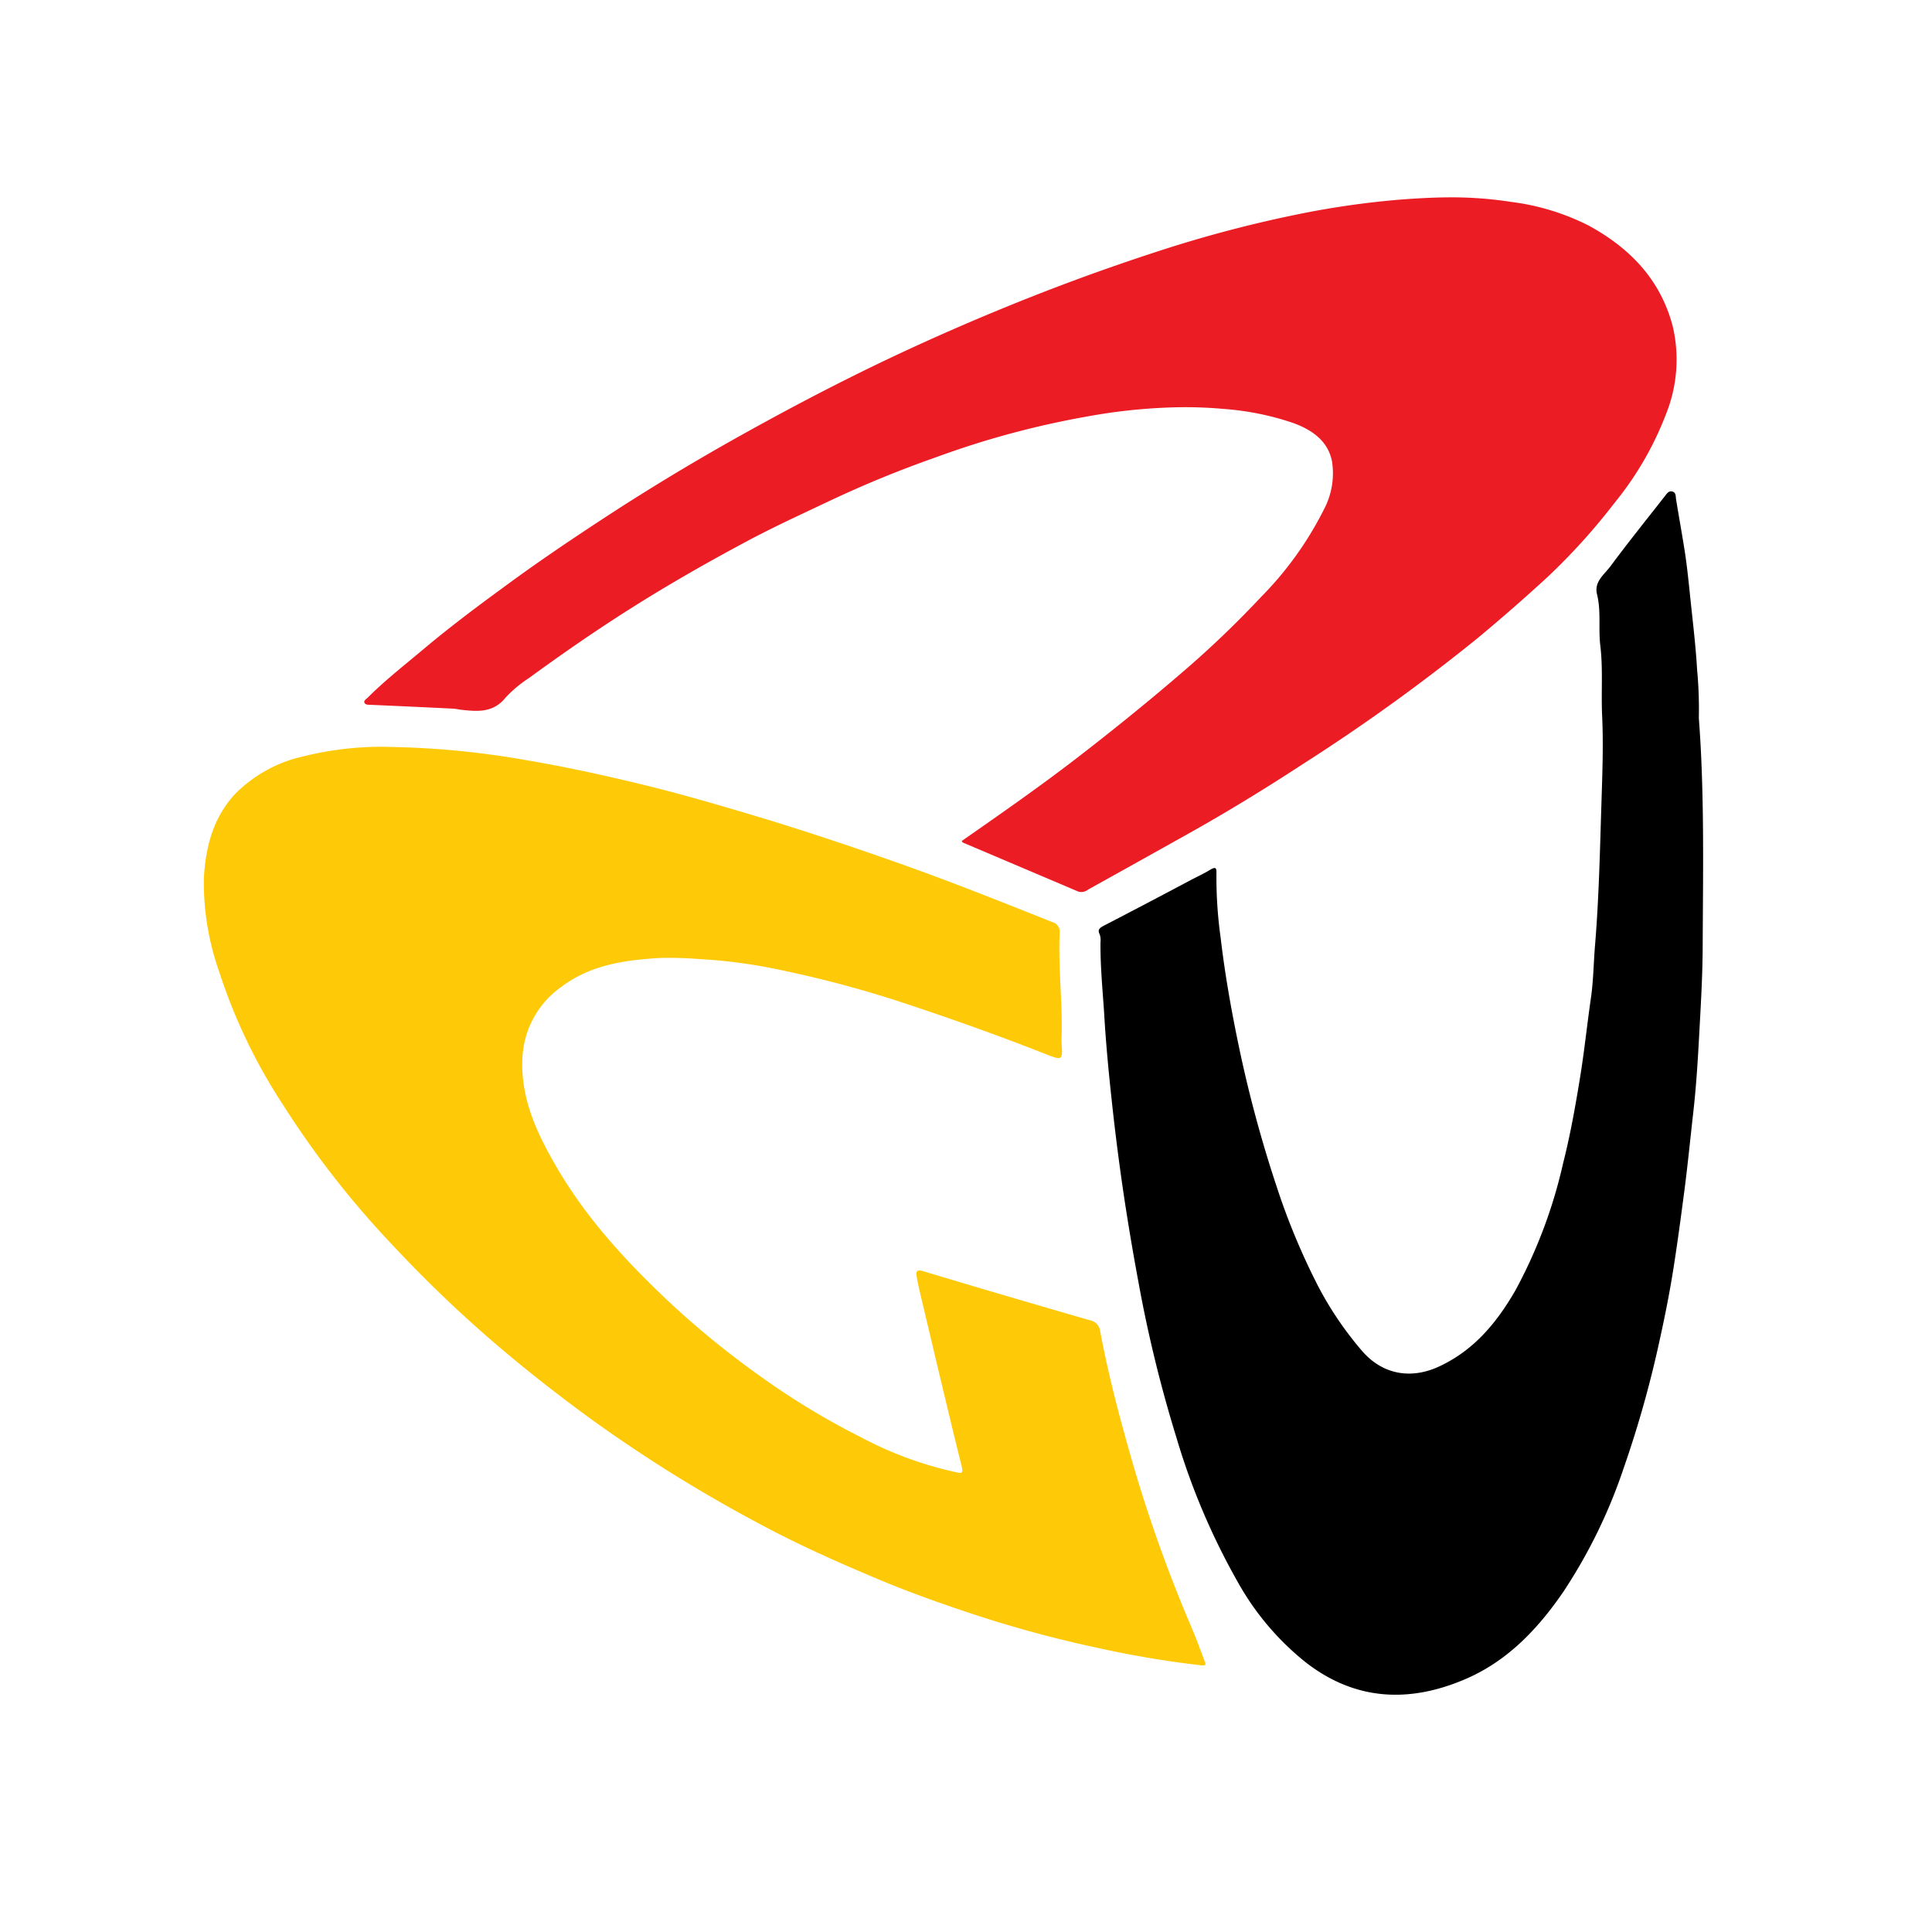 <svg xmlns="http://www.w3.org/2000/svg" id="Layer_1" data-name="Layer 1" viewBox="0 0 255.12 255.12"><defs><style>.cls-1{fill:#feca08;}.cls-2{fill:#ec1c24;}</style></defs><path class="cls-1" d="M51.86,98.64a113.47,113.47,0,0,1,17.63,1.74c5.38.91,10.69,2.08,16,3.38,4.88,1.21,9.7,2.62,14.51,4.06,6.13,1.85,12.19,3.87,18.22,6,7,2.46,13.84,5.19,20.71,7.93a1.31,1.31,0,0,1,1,1.44c-.21,4.7.42,9.4.24,14.1a2.26,2.26,0,0,0,0,.26c.18,2.55.18,2.53-2.25,1.58-5.76-2.27-11.58-4.35-17.45-6.31a148.52,148.52,0,0,0-17.54-4.76,67.7,67.7,0,0,0-10.56-1.41,50.21,50.21,0,0,0-5.05-.16c-4.65.27-9.25.86-13.14,3.79a12.14,12.14,0,0,0-5.2,9.56c-.21,5.21,1.87,9.7,4.36,14,4.06,7.08,9.58,13,15.48,18.51a117.19,117.19,0,0,0,11.7,9.47,99.21,99.21,0,0,0,13.23,8,49,49,0,0,0,12.37,4.56c.78.15,1.14.34.85-.83-1.85-7.45-3.6-14.94-5.38-22.41-.2-.85-.4-1.7-.54-2.56-.08-.51-.13-1,.78-.74q11,3.3,22.09,6.5a1.63,1.63,0,0,1,1.34,1.36c.91,4.87,2.11,9.66,3.44,14.42A192.07,192.07,0,0,0,157.38,215c.61,1.41,1.12,2.86,1.67,4.29.16.43.34.7-.48.61a133.15,133.15,0,0,1-14-2.38,155.23,155.23,0,0,1-17-4.68c-4.17-1.39-8.31-2.89-12.36-4.62-4.72-2-9.41-4.08-13.94-6.48a191.54,191.54,0,0,1-23.25-14.37c-4.71-3.43-9.24-7-13.66-10.84a170.93,170.93,0,0,1-12.68-12.28,121.36,121.36,0,0,1-14.32-18.38,73.09,73.09,0,0,1-8.4-17.5A35.48,35.48,0,0,1,26.92,116c.22-4.11,1.21-8,4.11-11.14a18.21,18.21,0,0,1,9.11-5A42.43,42.43,0,0,1,51.86,98.64Z"></path><path class="cls-2" d="M127,111.05c5.25-3.66,10.46-7.29,15.48-11.17,4.76-3.68,9.43-7.46,14-11.41a131.12,131.12,0,0,0,10.06-9.66,45.35,45.35,0,0,0,8.27-11.51,10.18,10.18,0,0,0,1.07-6.44c-.56-2.69-2.69-4.12-5.1-5A36.68,36.68,0,0,0,161.59,54a56.26,56.26,0,0,0-7.22-.19A74.32,74.32,0,0,0,143.55,55a116.44,116.44,0,0,0-20,5.4,144.83,144.83,0,0,0-14.31,5.89c-3.56,1.68-7.14,3.33-10.61,5.18-5.22,2.79-10.36,5.72-15.37,8.89-4.59,2.9-9.06,6-13.43,9.19a15.93,15.93,0,0,0-3.07,2.57c-1.66,2.06-3.77,1.84-6,1.59a8.51,8.51,0,0,0-.86-.13c-3.66-.18-7.33-.35-11-.51-.3,0-.66,0-.78-.28s.26-.49.45-.68c2.32-2.32,4.9-4.32,7.4-6.43,3.35-2.81,6.84-5.44,10.35-8,4.9-3.63,9.94-7,15.07-10.33C87.2,63.61,93,60.16,99,56.84s11.9-6.4,18-9.31q8-3.8,16.21-7.14,9.59-3.91,19.41-7.11a166.39,166.39,0,0,1,20-5.23,115.45,115.45,0,0,1,11.88-1.66c2.22-.18,4.47-.31,6.66-.33a51.52,51.52,0,0,1,8.38.6,31.27,31.27,0,0,1,10.27,3.14c5.49,3,9.54,7.22,11.11,13.44A19.27,19.27,0,0,1,220,54.67a42.41,42.41,0,0,1-6.75,11.67,82.8,82.8,0,0,1-8.87,9.83q-4.53,4.17-9.28,8.11a252.36,252.36,0,0,1-23.13,16.66c-4.88,3.19-9.86,6.24-14.95,9.09q-6.66,3.73-13.34,7.44a1.41,1.41,0,0,1-1.3.26l-15.16-6.44C127.1,111.26,127.06,111.17,127,111.05Z"></path><path d="M224.33,94.82c.74,9.69.56,19.73.51,29.76,0,4.25-.27,8.51-.5,12.76-.18,3.3-.4,6.6-.78,9.88-.39,3.47-.73,6.94-1.19,10.41-.42,3.2-.85,6.41-1.35,9.61s-1.1,6.25-1.78,9.34a143.59,143.59,0,0,1-4.83,17.27,69.51,69.51,0,0,1-7.94,16.3c-3.36,4.91-7.38,9.19-13,11.59-7.39,3.16-14.49,2.84-21-2.19a35.92,35.92,0,0,1-9.06-10.71,90.91,90.91,0,0,1-8.06-19,176.45,176.45,0,0,1-5-20.44c-.87-4.68-1.65-9.36-2.31-14.07q-.71-5.06-1.25-10.14c-.42-3.86-.78-7.72-1-11.6-.21-3.06-.5-6.12-.47-9.19a2.3,2.3,0,0,0-.1-1c-.33-.64,0-.86.48-1.13q5.79-3,11.56-6.07c.83-.43,1.69-.83,2.5-1.32s.89-.26.87.49a57.81,57.81,0,0,0,.55,8.42c.57,4.87,1.43,9.71,2.44,14.53a166.92,166.92,0,0,0,4.93,18.27,90.1,90.1,0,0,0,5.38,13,45,45,0,0,0,5.93,8.8c2.71,3.14,6.5,3.81,10.29,2,4.57-2.16,7.57-5.83,10-10.07a65.38,65.38,0,0,0,6.26-16.72c.93-3.67,1.6-7.4,2.21-11.15.58-3.52.94-7.06,1.45-10.59.34-2.32.36-4.67.55-7,.52-6.26.65-12.54.85-18.81.12-3.86.27-7.71.09-11.55-.14-3.08.13-6.19-.24-9.24-.27-2.26.12-4.54-.43-6.77-.43-1.7,1-2.65,1.8-3.76,2.32-3.12,4.76-6.16,7.16-9.22.25-.32.51-.75,1-.6s.41.64.47,1c.39,2.41.83,4.8,1.2,7.21.24,1.6.41,3.22.58,4.83.35,3.49.8,7,1,10.46A55.84,55.84,0,0,1,224.33,94.82Z"></path></svg>
